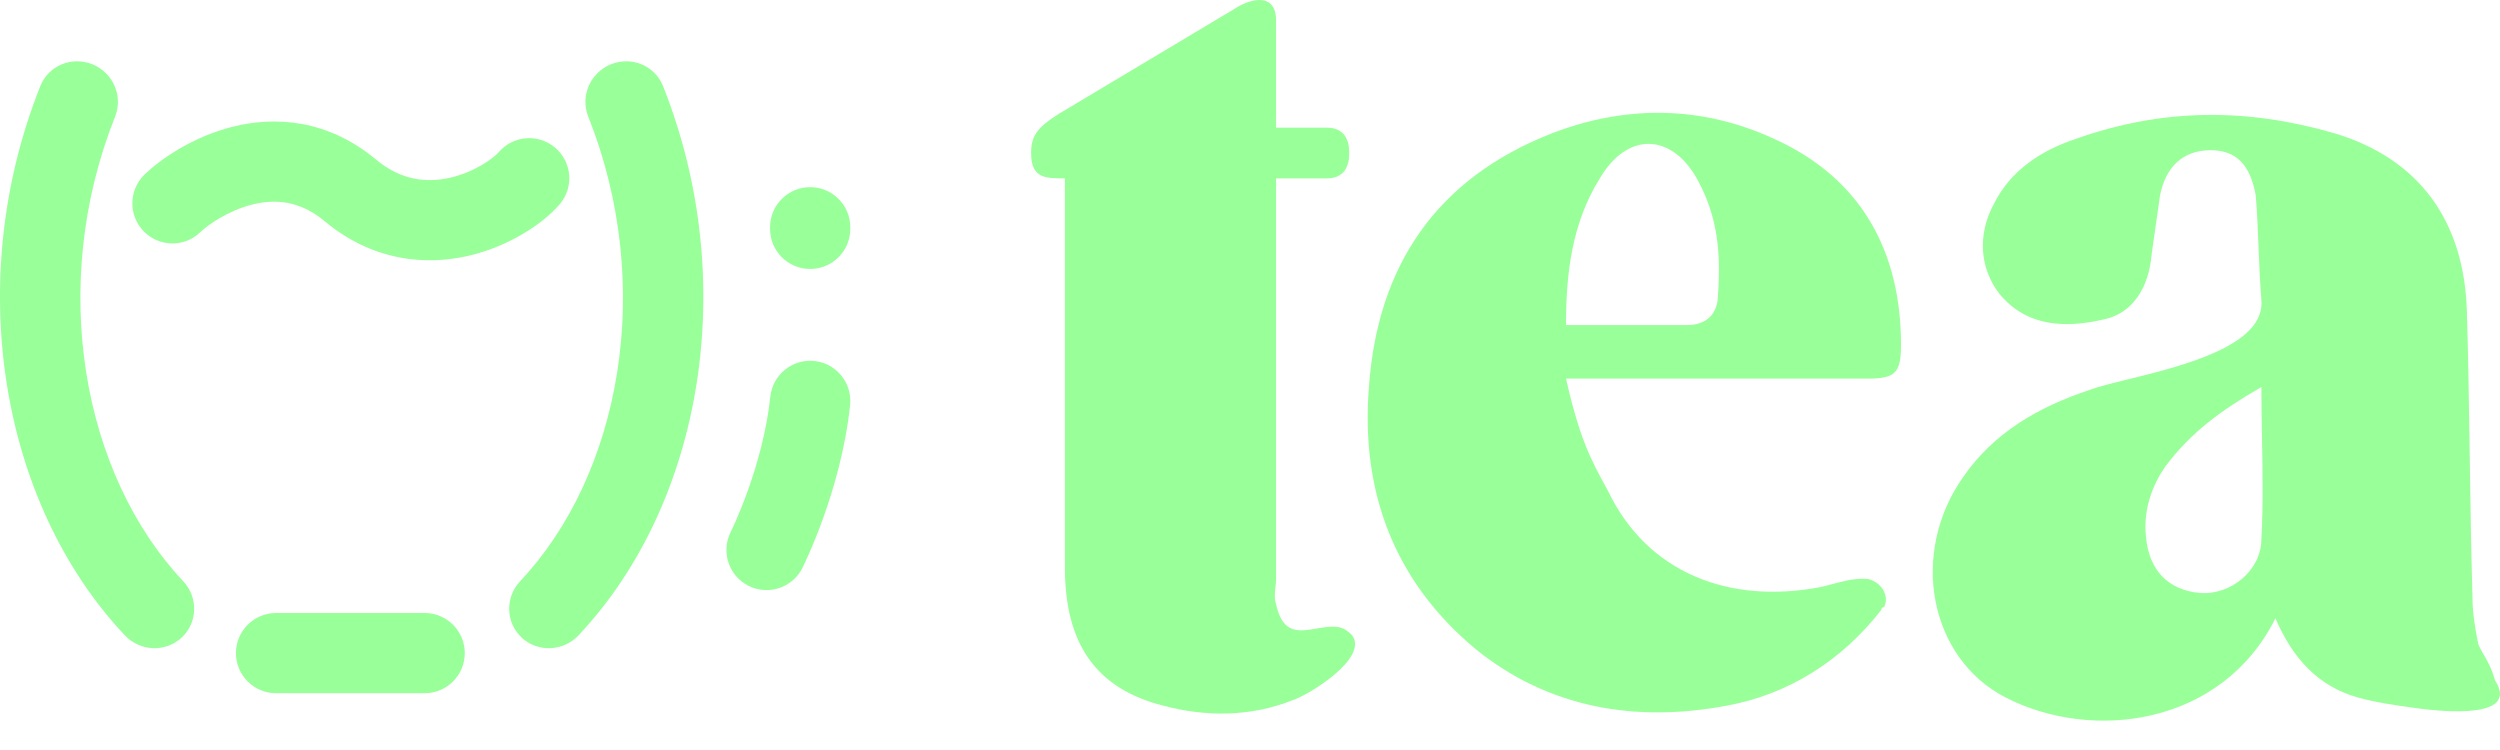 <svg width="80" height="24" viewBox="0 0 80 24" fill="none" xmlns="http://www.w3.org/2000/svg">
<path d="M42.12 20.115C42.291 20.085 42.466 20.055 42.636 20.055C42.816 20.055 42.996 20.055 43.266 20.326C43.807 21.048 41.914 22.221 41.374 22.402C40.023 22.943 38.581 22.943 37.23 22.582C35.068 22.04 34.077 20.597 34.077 18.16V5.708C33.447 5.708 32.996 5.708 32.996 4.897C32.996 4.356 33.176 4.085 33.897 3.634L39.483 0.296C40.023 -0.065 40.834 -0.246 40.834 0.657V4.085H42.455C42.996 4.085 43.176 4.446 43.176 4.897C43.176 5.348 42.996 5.708 42.455 5.708H40.834V18.521C40.834 18.612 40.824 18.702 40.814 18.792C40.794 18.973 40.774 19.153 40.834 19.334C41.041 20.3 41.563 20.21 42.12 20.115Z" fill="#98FF99"/>
<path fill-rule="evenodd" clip-rule="evenodd" d="M56.779 4.447C54.436 3.364 52.004 3.364 49.662 4.266C45.968 5.71 44.077 8.507 43.806 12.387C43.536 15.725 44.617 18.613 47.229 20.778C49.572 22.673 52.364 23.124 55.247 22.583C57.229 22.222 58.941 21.139 60.202 19.515C60.202 19.515 60.202 19.425 60.292 19.425C60.472 19.064 60.202 18.613 59.751 18.523H59.571C59.27 18.523 58.97 18.603 58.669 18.683C58.52 18.723 58.37 18.763 58.22 18.793C55.337 19.335 52.725 18.342 51.464 15.725L51.423 15.651C50.905 14.7 50.551 14.052 50.112 12.116H59.751C60.653 12.116 60.832 11.936 60.832 11.034C60.832 8.056 59.571 5.71 56.779 4.447ZM54.977 9.409C54.977 10.041 54.616 10.402 53.986 10.402H50.112C50.112 8.777 50.292 7.154 51.193 5.71C52.094 4.176 53.536 4.266 54.346 5.8C54.977 6.973 55.067 8.146 54.977 9.409Z" fill="#98FF99"/>
<path fill-rule="evenodd" clip-rule="evenodd" d="M79.301 20.598C79.211 20.147 79.12 19.605 79.12 19.154C79.076 17.626 79.053 16.098 79.031 14.57C79.008 13.03 78.986 11.491 78.94 9.951C78.85 7.063 77.409 5.078 74.706 4.266C71.914 3.454 69.21 3.454 66.418 4.447C65.337 4.807 64.346 5.439 63.806 6.521C63.266 7.515 63.355 8.597 63.986 9.409C64.887 10.492 66.148 10.492 67.319 10.221C68.22 10.04 68.761 9.229 68.851 8.146L68.884 7.914C68.963 7.36 69.041 6.805 69.121 6.251C69.302 5.349 69.842 4.807 70.742 4.807C71.553 4.807 72.003 5.259 72.184 6.251C72.229 6.795 72.252 7.361 72.274 7.927V7.927C72.297 8.489 72.319 9.05 72.364 9.589C72.504 11.058 69.83 11.714 68.075 12.144C67.565 12.269 67.132 12.376 66.869 12.477C65.247 13.018 63.806 13.831 62.815 15.274C61.103 17.71 61.734 21.049 64.166 22.312C66.958 23.755 71.103 23.215 72.814 19.785C73.355 21.049 74.166 21.951 75.427 22.312C75.989 22.472 76.621 22.562 77.198 22.643C77.269 22.653 77.34 22.663 77.409 22.673C78.129 22.764 80.652 23.034 79.841 21.77C79.729 21.376 79.581 21.123 79.464 20.922L79.464 20.922C79.394 20.801 79.334 20.699 79.301 20.598ZM72.364 17.259C72.364 18.252 71.373 19.064 70.382 18.973C69.391 18.884 68.761 18.252 68.671 17.169C68.58 16.357 68.851 15.545 69.302 14.913C70.112 13.831 71.103 13.108 72.364 12.386C72.364 12.928 72.374 13.469 72.384 14.011C72.404 15.094 72.424 16.176 72.364 17.259Z" fill="#98FF99"/>
<path d="M7.44 4.057C8.793 3.716 10.481 3.812 12.034 5.107C12.849 5.788 13.677 5.854 14.409 5.686C14.813 5.592 15.162 5.432 15.428 5.275C15.69 5.12 15.879 4.963 15.96 4.869C16.421 4.331 17.231 4.269 17.769 4.73C18.307 5.191 18.37 6.001 17.908 6.539C17.373 7.163 16.284 7.887 14.986 8.186C13.616 8.502 11.927 8.361 10.389 7.078C9.589 6.41 8.791 6.364 8.067 6.546C7.283 6.744 6.64 7.208 6.411 7.429C5.901 7.922 5.089 7.908 4.596 7.399C4.104 6.889 4.117 6.077 4.627 5.584C5.119 5.109 6.146 4.384 7.44 4.057Z" fill="#98FF99"/>
<path d="M3.684 3.728C3.944 3.075 3.62 2.327 2.958 2.058C2.297 1.789 1.55 2.101 1.29 2.754C-1.185 8.966 0.001 16.091 3.994 20.33C4.483 20.849 5.297 20.883 5.813 20.403C6.328 19.924 6.349 19.115 5.859 18.595C2.654 15.193 1.521 9.159 3.684 3.728Z" fill="#98FF99"/>
<path d="M19.549 2.058C18.887 2.327 18.562 3.075 18.823 3.728C20.986 9.159 19.853 15.193 16.648 18.595C16.158 19.115 16.179 19.924 16.694 20.403C17.209 20.883 18.024 20.849 18.513 20.33C22.506 16.091 23.692 8.966 21.217 2.754C20.957 2.101 20.21 1.789 19.549 2.058Z" fill="#98FF99"/>
<path d="M8.833 19.616C8.125 19.616 7.55 20.191 7.55 20.899C7.55 21.608 8.125 22.183 8.833 22.183H13.59C14.298 22.183 14.873 21.608 14.873 20.899C14.873 20.191 14.298 19.616 13.59 19.616H8.833Z" fill="#98FF99"/>
<path d="M24.642 7.324V7.272C24.642 6.563 25.217 5.989 25.925 5.989C26.634 5.989 27.209 6.563 27.209 7.272V7.324C27.209 8.033 26.634 8.607 25.925 8.607C25.217 8.607 24.642 8.033 24.642 7.324Z" fill="#98FF99"/>
<path d="M26.061 11.552C25.356 11.478 24.725 11.989 24.65 12.694C24.532 13.819 24.216 14.906 23.921 15.726C23.774 16.133 23.636 16.465 23.536 16.692C23.487 16.803 23.437 16.913 23.383 17.022L23.383 17.023C23.065 17.656 23.319 18.427 23.952 18.746C24.582 19.063 25.349 18.812 25.671 18.186C25.671 18.186 25.817 17.88 25.884 17.727C26.005 17.454 26.166 17.067 26.335 16.596C26.672 15.663 27.055 14.364 27.203 12.963C27.277 12.258 26.766 11.627 26.061 11.552Z" fill="#98FF99"/>
</svg>
